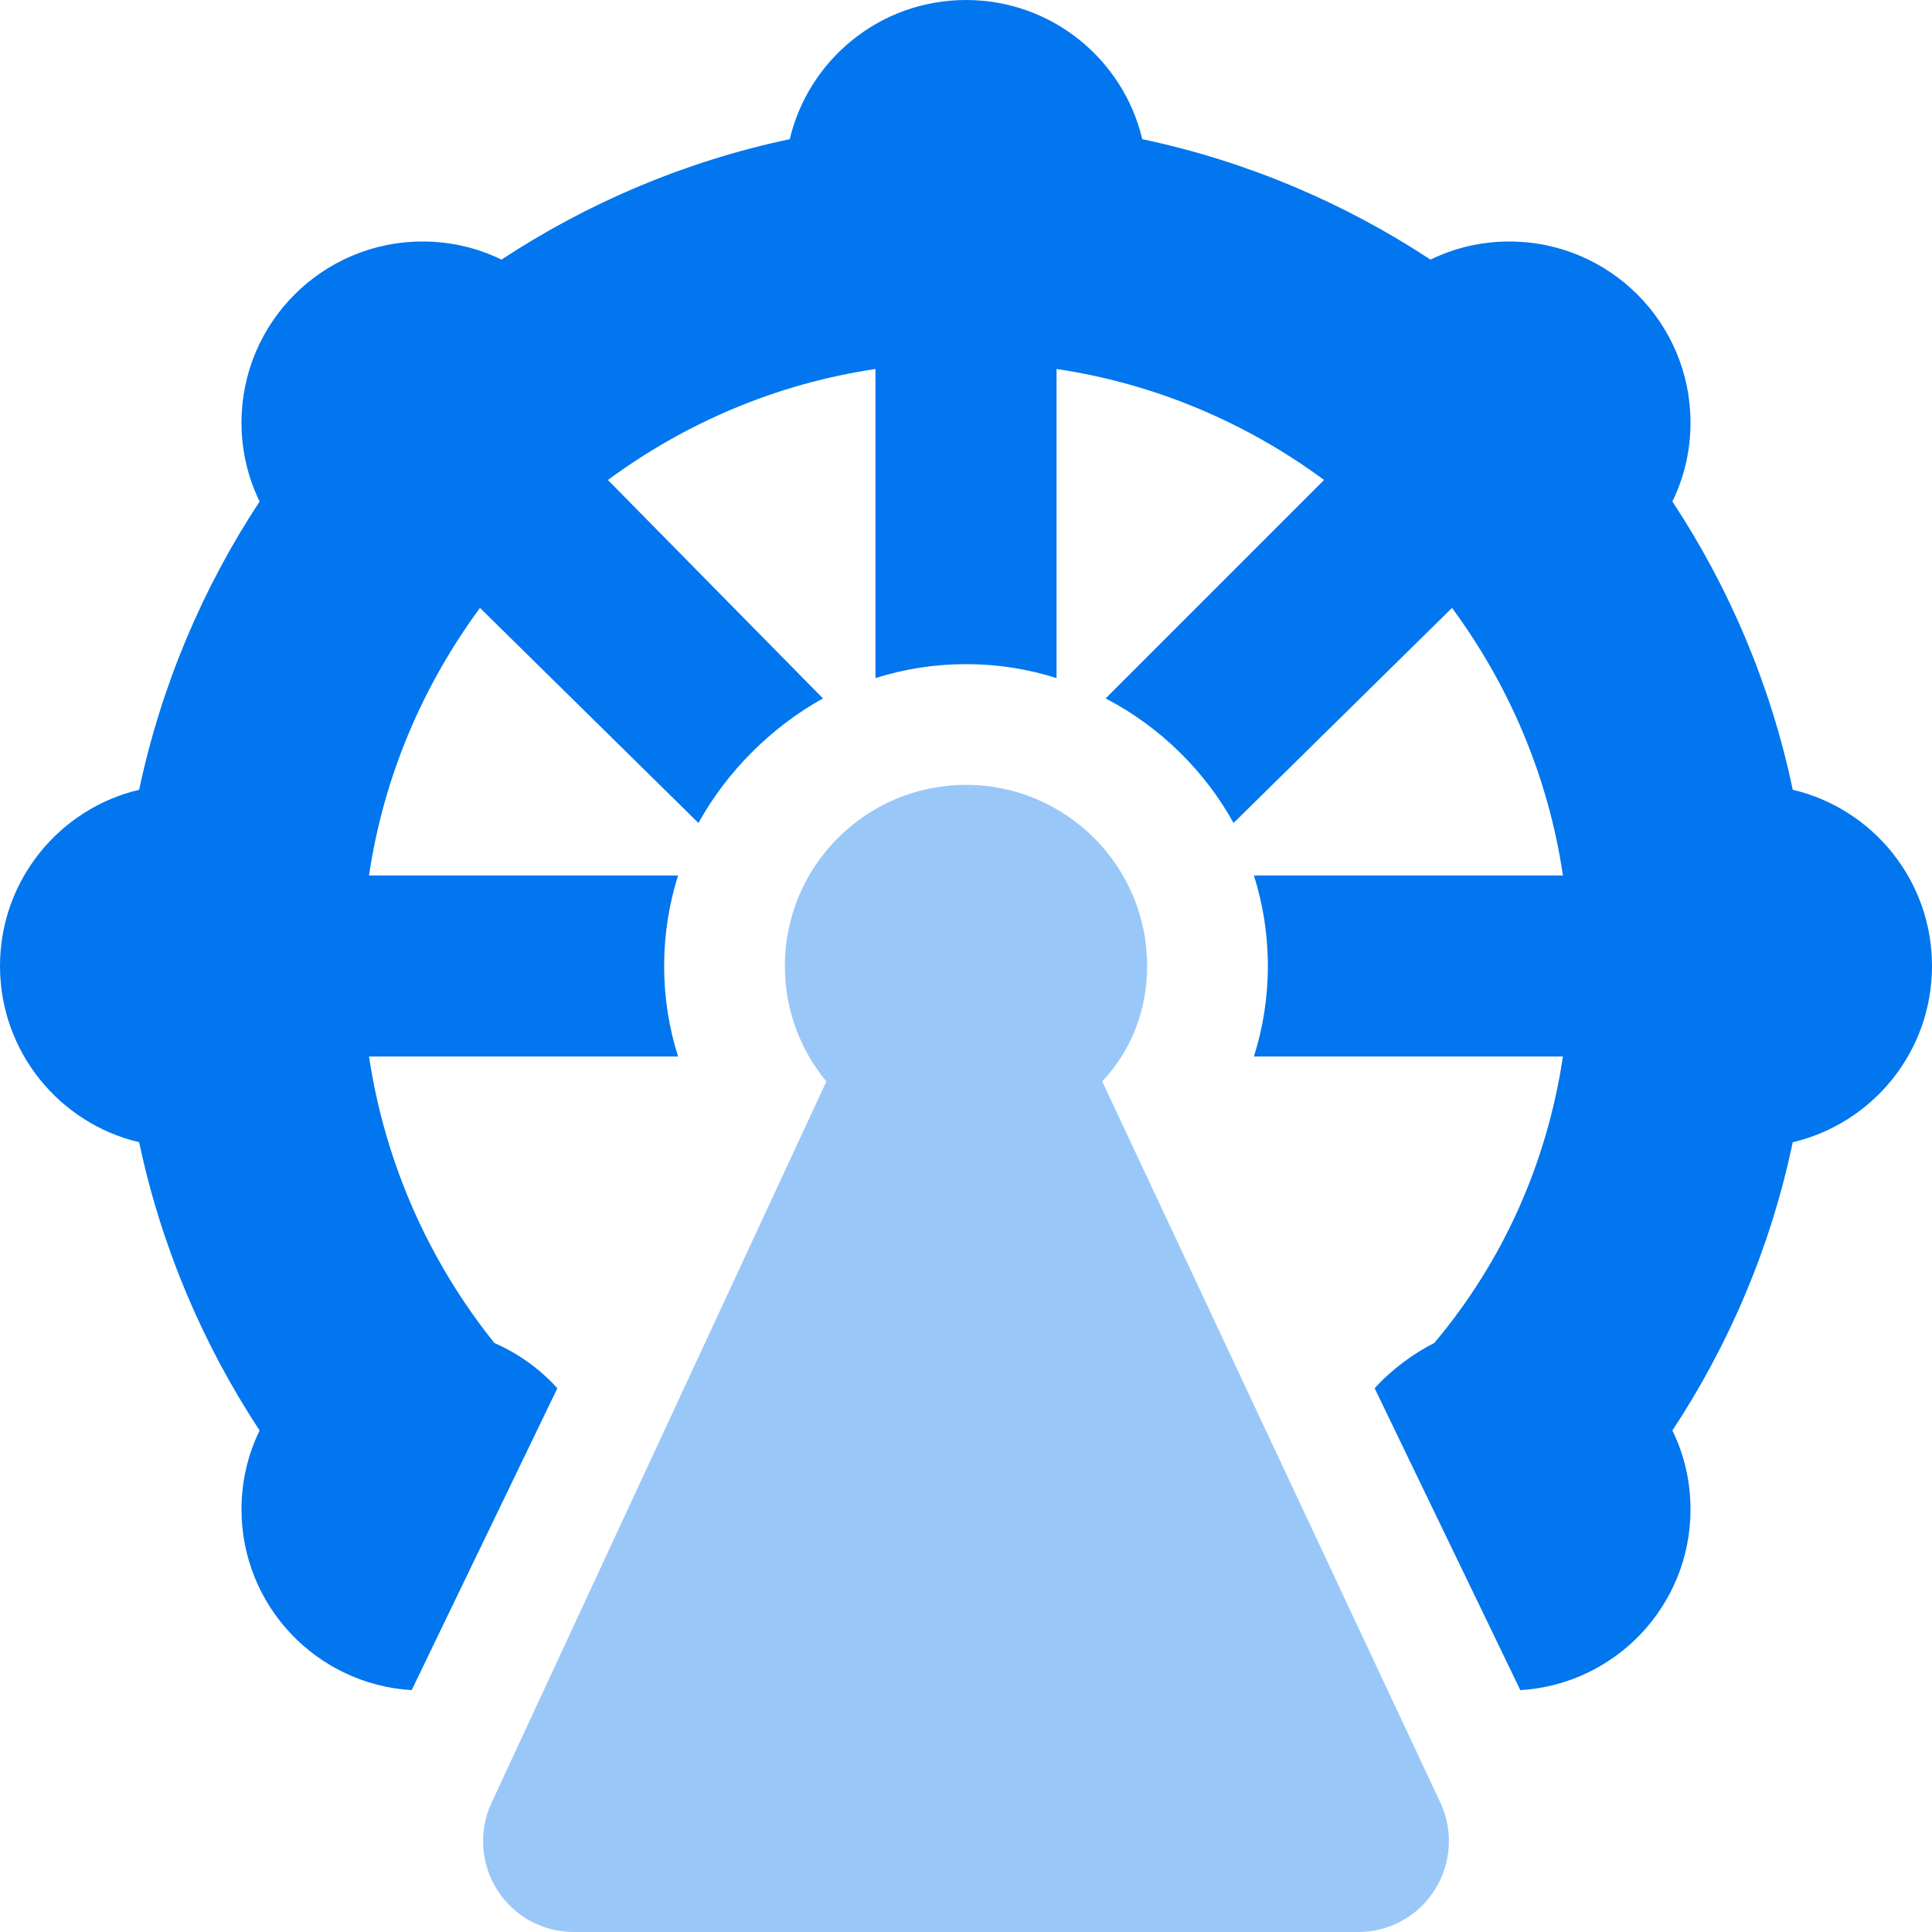 <svg width="37" height="37" viewBox="0 0 37 37" fill="none" xmlns="http://www.w3.org/2000/svg">
<g clip-path="url(#clip0_7051_72426)">
<path d="M21.875 2.665C23.877 3.089 25.741 3.883 27.396 4.972C27.851 4.749 28.364 4.625 28.906 4.625C30.821 4.625 32.375 6.178 32.375 8.094C32.375 8.636 32.252 9.149 32.028 9.604C33.119 11.259 33.914 13.123 34.333 15.125C35.865 15.486 37 16.86 37 18.5C37 20.14 35.865 21.514 34.333 21.875C33.914 23.877 33.119 25.741 32.028 27.396C32.252 27.851 32.375 28.364 32.375 28.906C32.375 30.756 30.93 32.259 29.116 32.368L26.326 26.587C26.659 26.218 27.071 25.922 27.468 25.719C28.776 24.166 29.622 22.294 29.932 20.234H24.014C24.187 19.685 24.281 19.107 24.281 18.5C24.281 17.893 24.187 17.315 24.014 16.766H29.932C29.651 14.865 28.899 13.123 27.808 11.642L23.624 15.761C23.082 14.778 22.222 13.918 21.174 13.376L25.358 9.192C23.877 8.101 22.135 7.349 20.234 7.067V12.986C19.685 12.813 19.107 12.719 18.5 12.719C17.893 12.719 17.315 12.813 16.766 12.986V7.067C14.865 7.349 13.123 8.101 11.642 9.192L15.761 13.376C14.778 13.918 13.918 14.778 13.376 15.761L9.192 11.642C8.101 13.123 7.349 14.865 7.067 16.766H12.986C12.813 17.315 12.719 17.893 12.719 18.5C12.719 19.107 12.813 19.685 12.986 20.234H7.067C7.378 22.294 8.224 24.166 9.467 25.719C9.929 25.922 10.341 26.218 10.674 26.587L7.884 32.368C6.068 32.259 4.625 30.756 4.625 28.906C4.625 28.364 4.749 27.851 4.972 27.396C3.883 25.741 3.089 23.877 2.665 21.875C1.137 21.514 0 20.14 0 18.5C0 16.86 1.137 15.486 2.665 15.125C3.089 13.123 3.883 11.259 4.972 9.604C4.749 9.149 4.625 8.636 4.625 8.094C4.625 6.178 6.178 4.625 8.094 4.625C8.636 4.625 9.149 4.749 9.604 4.972C11.259 3.883 13.123 3.089 15.125 2.665C15.486 1.137 16.86 0 18.5 0C20.14 0 21.514 1.137 21.875 2.665Z" fill="#0176EE"/>
<path opacity="0.4" d="M27.591 34.536C27.837 35.071 27.793 35.699 27.475 36.198C27.157 36.697 26.608 37 26.016 37H10.984C10.392 37 9.843 36.697 9.525 36.198C9.207 35.699 9.163 35.071 9.409 34.536L15.826 20.711C15.328 20.111 15.031 19.338 15.031 18.5C15.031 16.585 16.585 15.031 18.5 15.031C20.415 15.031 21.969 16.585 21.969 18.5C21.969 19.338 21.672 20.111 21.109 20.711L27.591 34.536Z" fill="#0176EE"/>
</g>
<defs>
<clipPath id="clip0_7051_72426">
<rect width="37" height="37" fill="white"/>
</clipPath>
</defs>
</svg>

